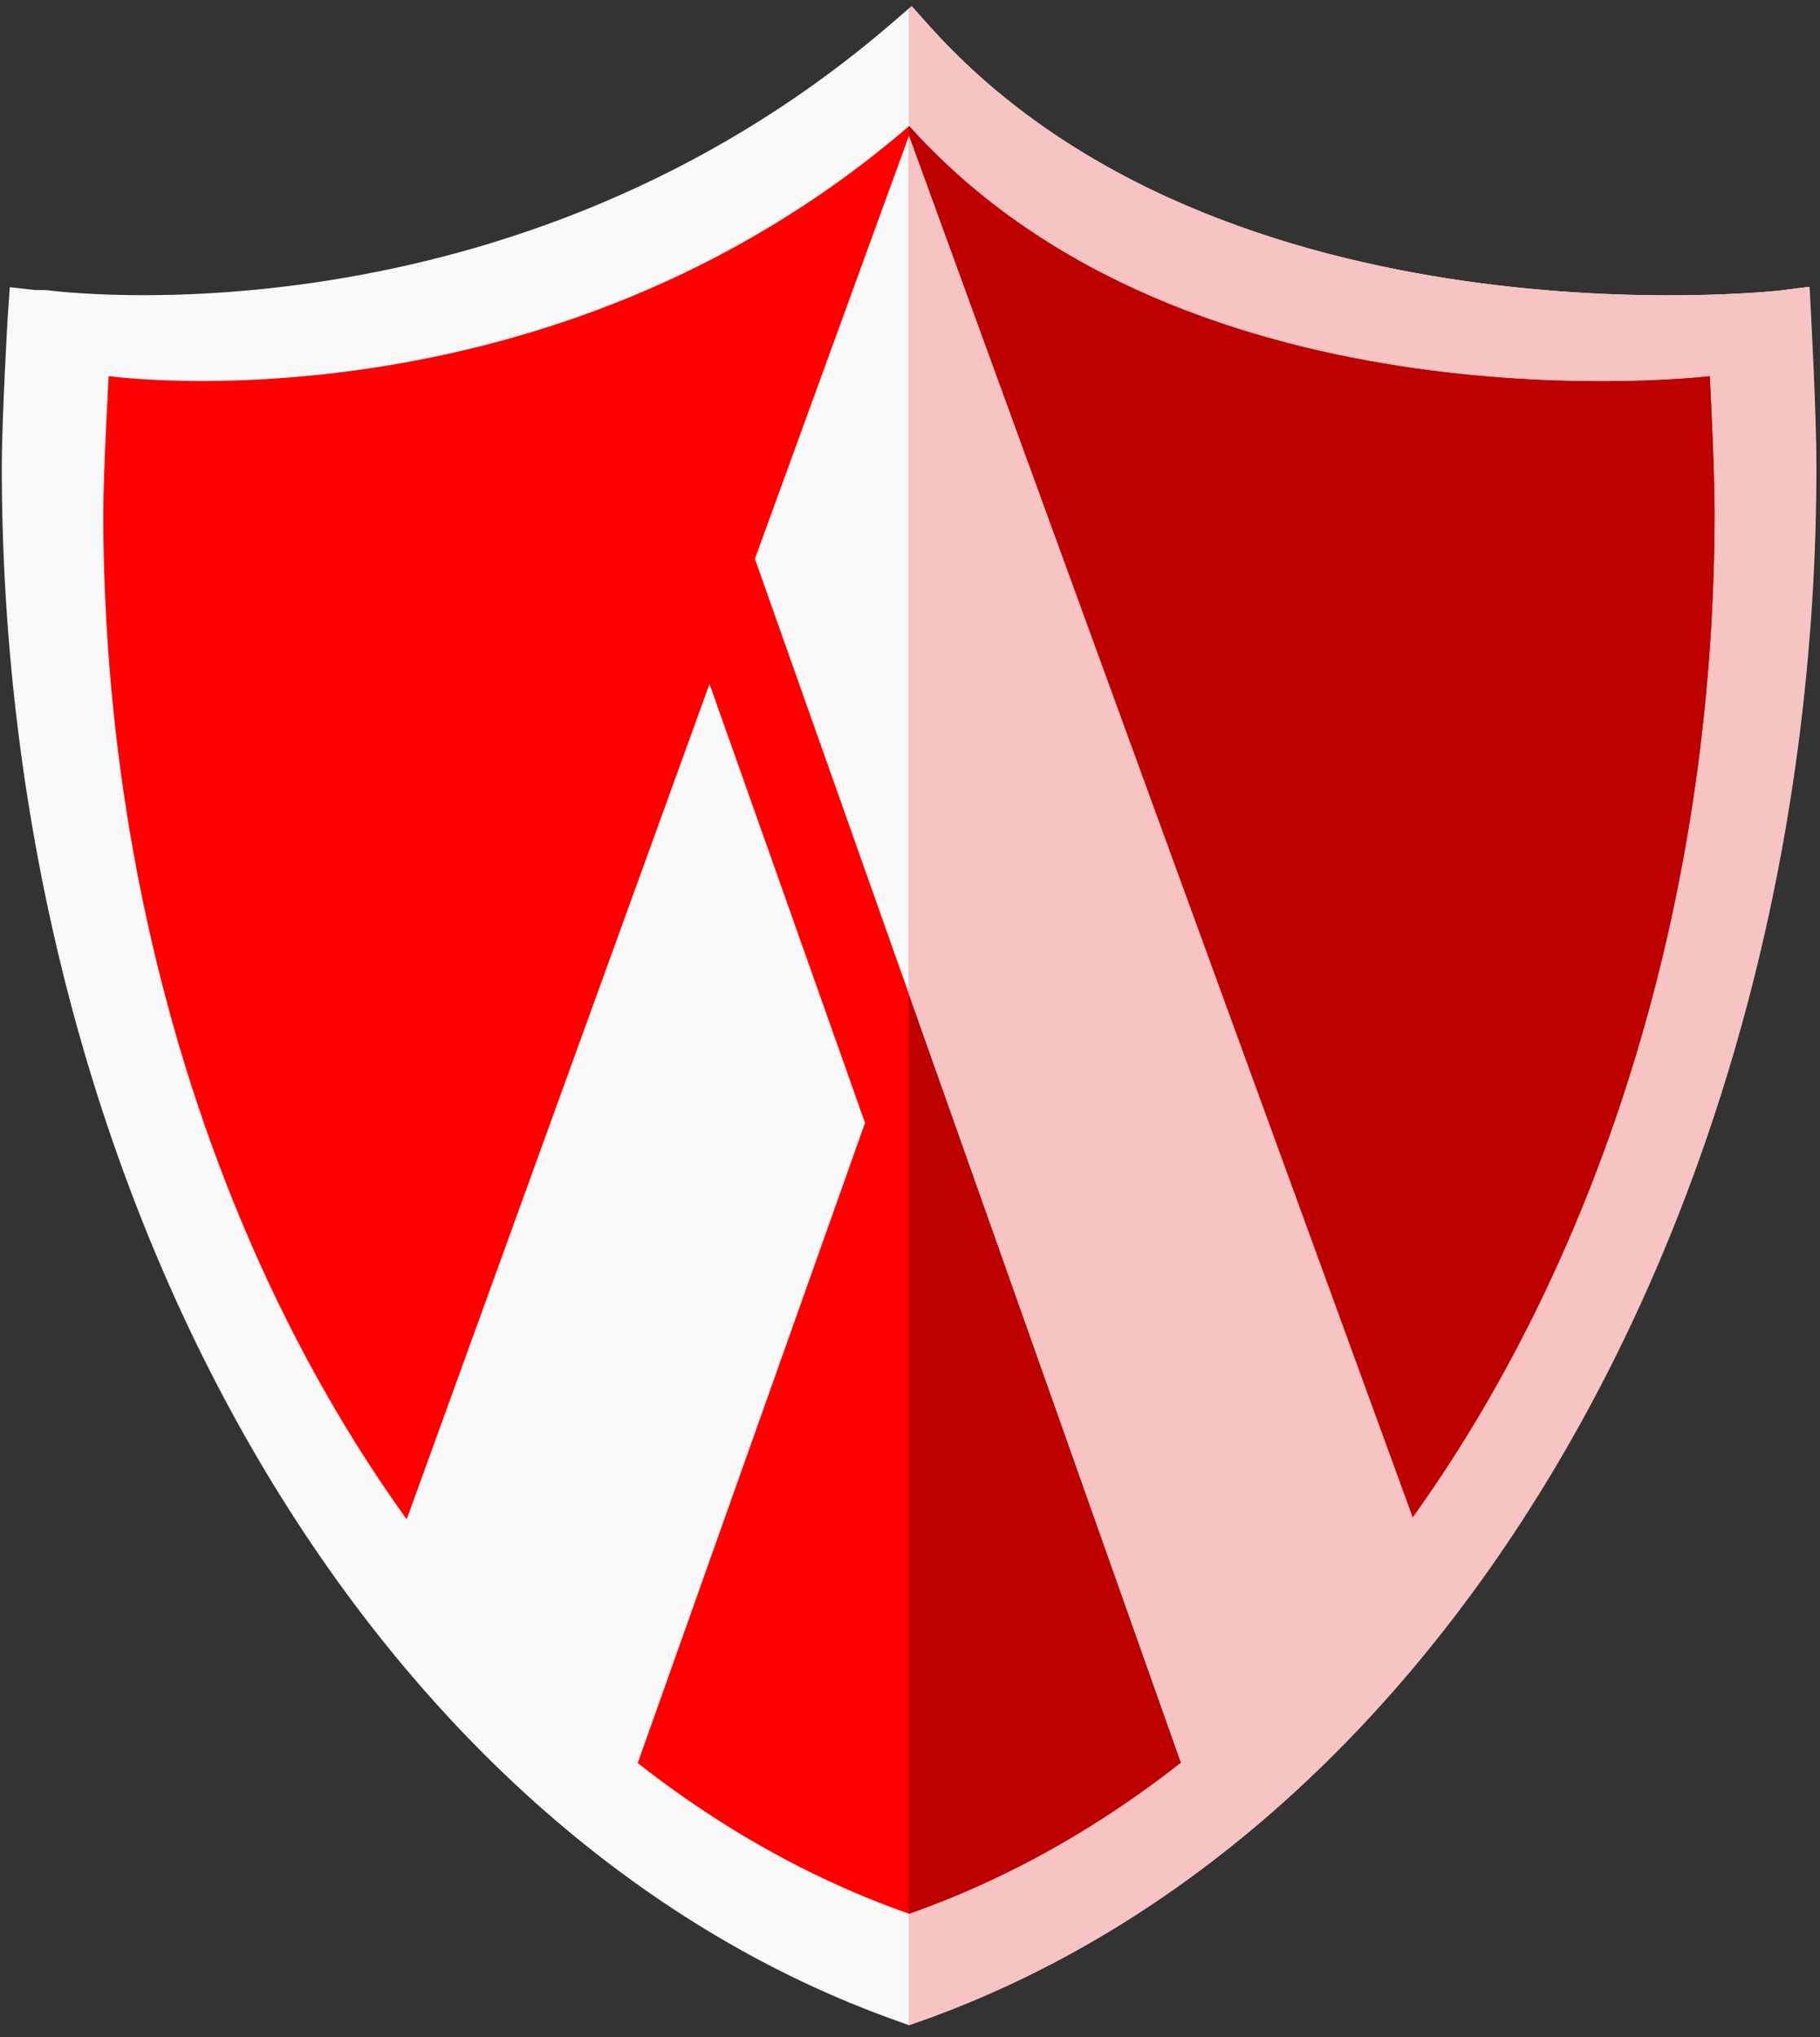 <svg width="143" height="160" viewBox="0 0 143 160" fill="none" xmlns="http://www.w3.org/2000/svg">
<rect x="0" y="0" width="143" height="160" fill="#333333" stroke="none"/>
<path d="M71.615 0.489L70.014 1.868C40.128 27.581 4.446 22.894 3.595 22.78H2.77L0.769 22.556L0.611 24.812C0.611 24.812 0.158 32.548 0.139 36.598V36.617C0.157 93.826 28.836 144.08 70.706 158.803L71.41 159.057L72.137 158.803C114.007 144.08 142.663 93.826 142.682 36.617C142.681 32.571 142.262 24.831 142.262 24.831L142.142 22.527L139.85 22.816C139.85 22.816 96.081 27.747 73.029 2.073L71.615 0.489Z" fill="#F9F9F9"/>
<path d="M71.648 0.49L71.398 0.704V159.04L71.442 159.058L72.17 158.804C114.043 144.081 142.703 93.828 142.721 36.618C142.72 32.573 142.301 24.831 142.301 24.831L142.182 22.528L139.886 22.816C139.886 22.816 96.118 27.746 73.064 2.072L71.648 0.49Z" fill="#F8C3C3"/>
<path d="M8.54 29.541C8.54 29.541 8.133 36.666 8.116 40.238C8.132 91.98 34.137 137.198 71.415 150.306C108.692 137.198 134.696 91.98 134.713 40.238C134.712 36.67 134.336 29.552 134.336 29.552C134.336 29.552 93.43 34.427 71.418 9.91C43.021 34.342 8.54 29.541 8.54 29.541Z" fill="#FF0000"/>
<path d="M71.448 9.912C71.432 9.927 71.416 9.938 71.4 9.951V150.288C71.416 150.296 71.432 150.296 71.448 150.303C108.708 137.195 134.701 91.979 134.718 40.237C134.717 36.669 134.338 29.548 134.338 29.548C134.338 29.548 93.455 34.426 71.452 9.909L71.448 9.912Z" fill="#BD0000"/>
<path d="M71.415 10.672L59.314 43.895L92.781 138.423C99.503 133.138 105.592 126.669 110.92 119.256L71.415 10.672ZM55.748 53.72L31.815 119.715C37.145 127.131 43.236 133.602 49.96 138.888L67.967 88.193L55.748 53.72Z" fill="#F9F9F9"/>
<path d="M71.415 10.673L71.367 10.796V77.946L92.973 138.879C99.695 133.595 105.914 127.257 111.242 119.843L71.415 10.673Z" fill="#F8C3C3"/>
</svg>
